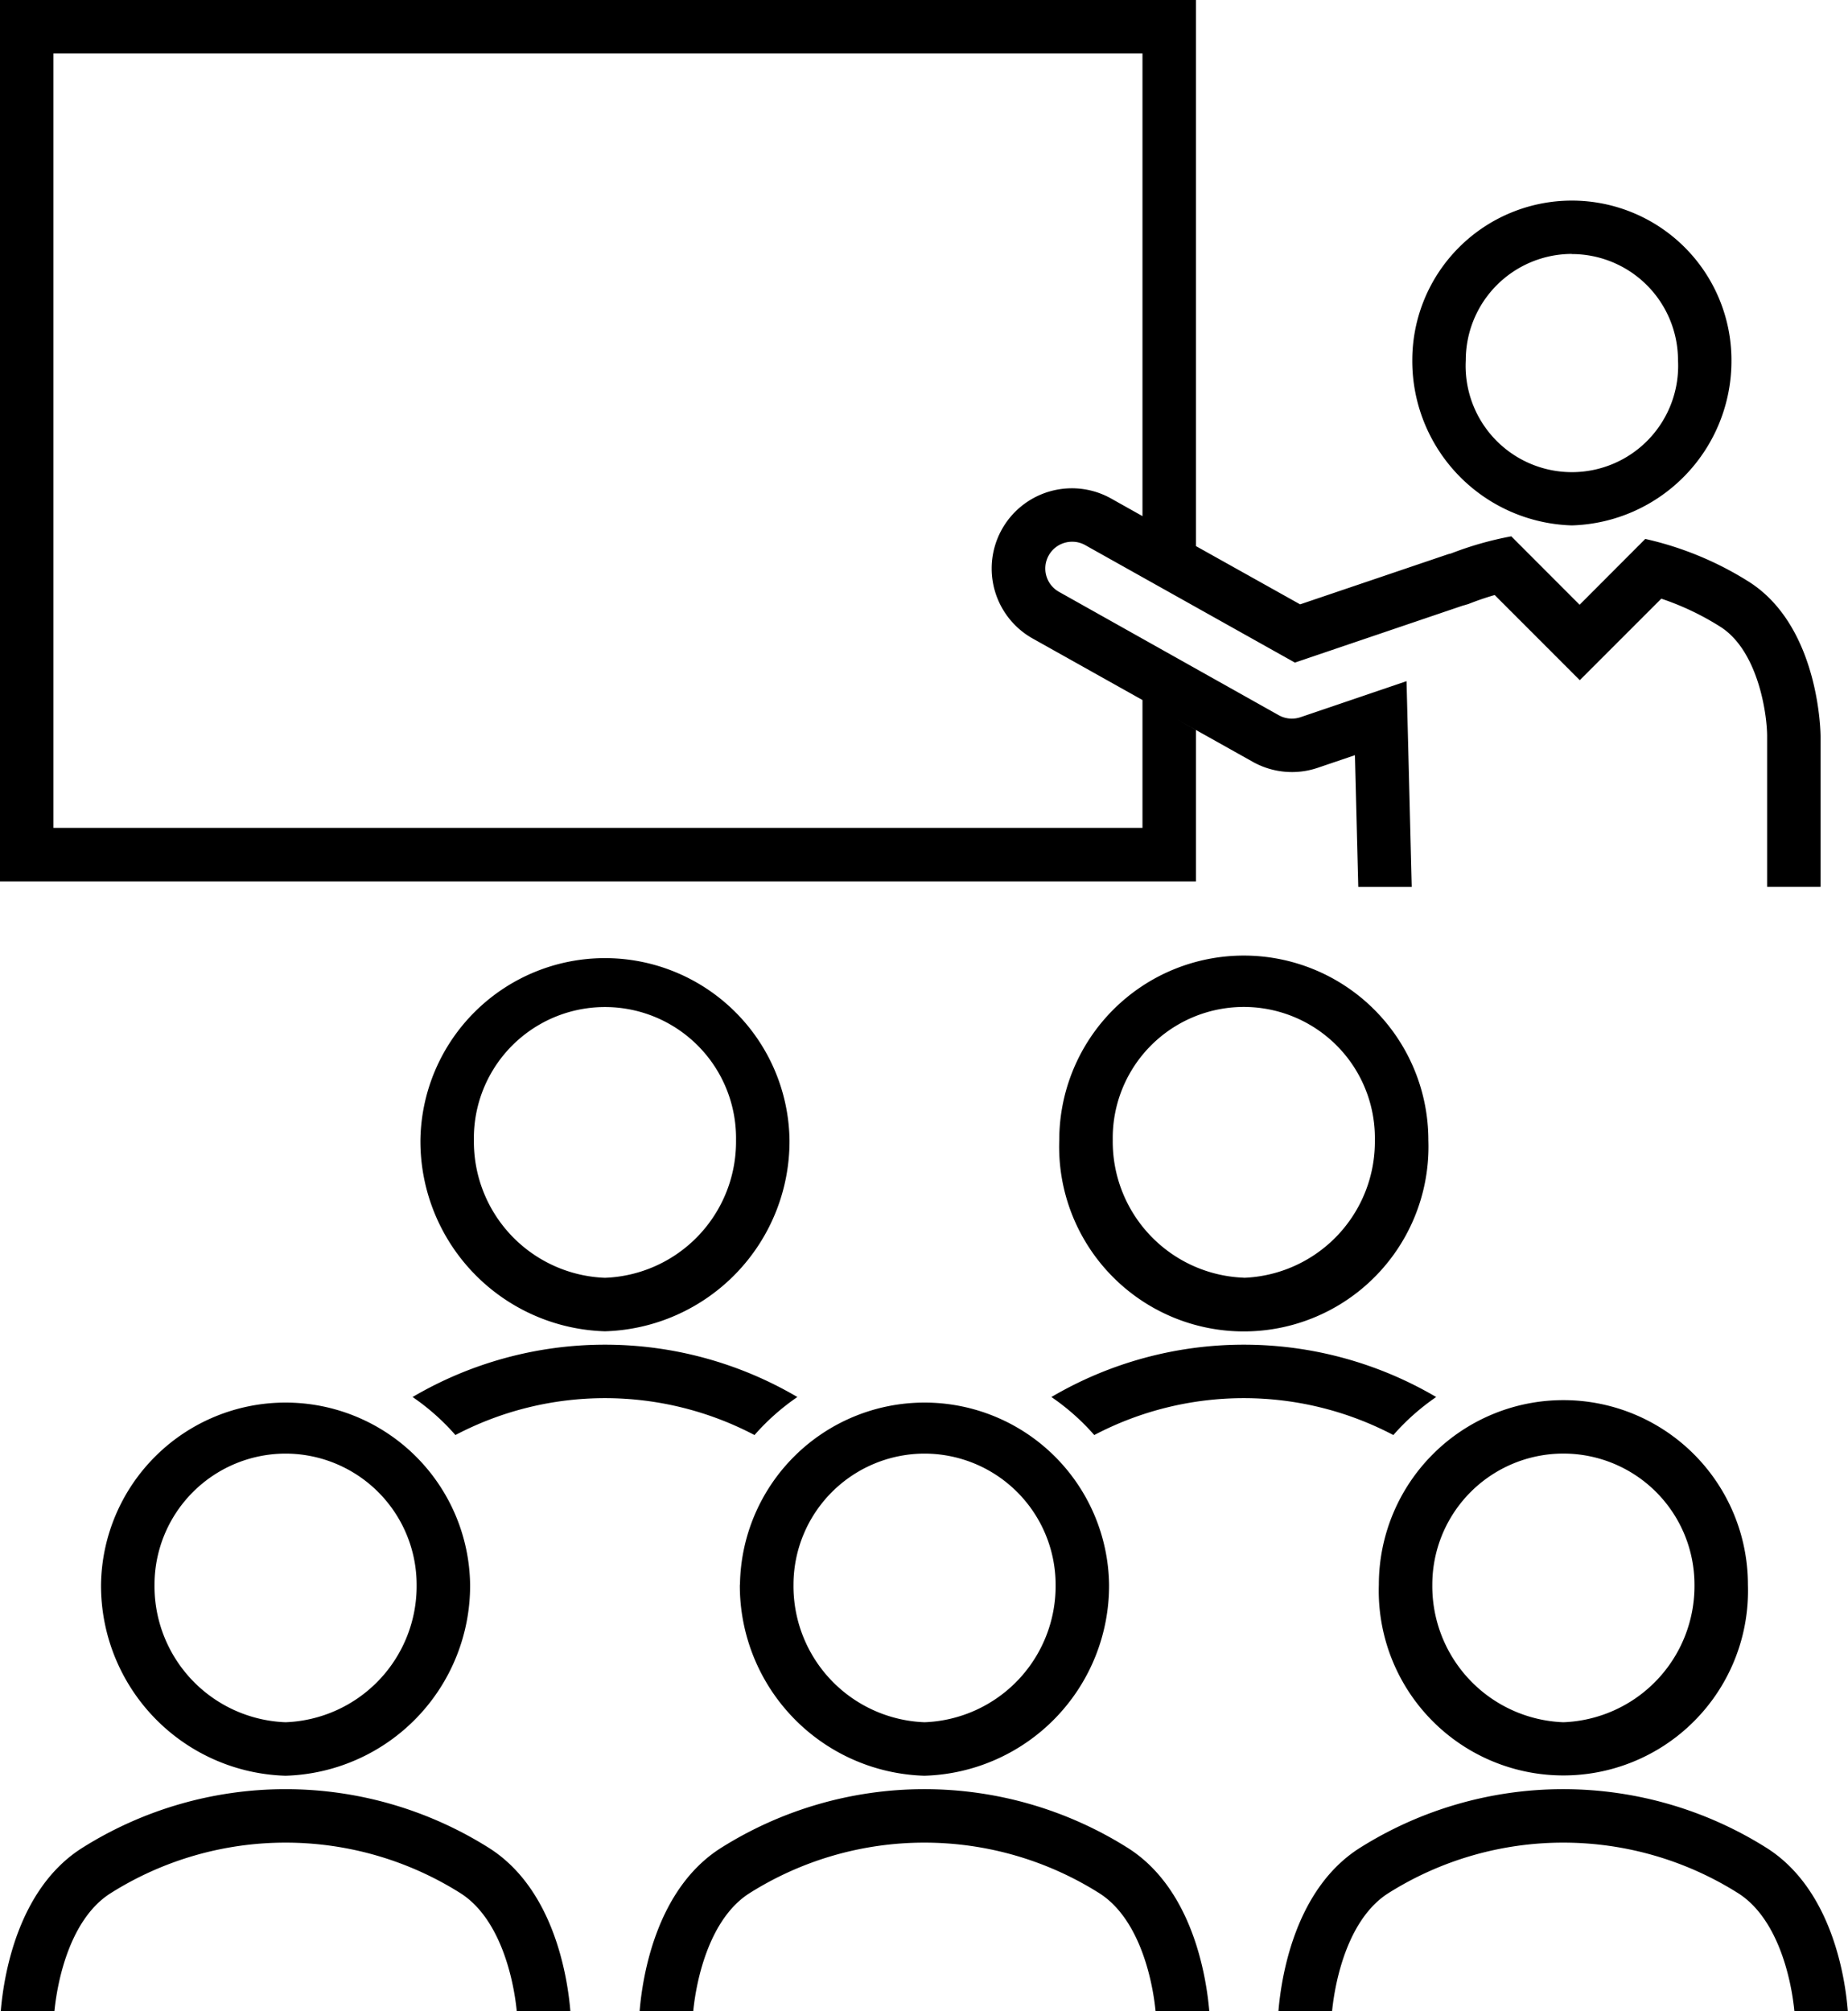 <svg xmlns="http://www.w3.org/2000/svg" viewBox="0 0 55.32 60.191"><title>nav-eventhall</title><path d="M47.054,15.725a4.922,4.922,0,0,0,4.777-4.944,4.777,4.777,0,1,0-9.554,0A4.923,4.923,0,0,0,47.054,15.725Zm0-8.121a3.18,3.18,0,0,1,3.177,3.177,3.181,3.181,0,1,1-6.353,0A3.18,3.18,0,0,1,47.054,7.6Z"/><path d="M35.8,21.849l-1.6-.9v3.829H1.6V1.6H34.2V15.447l-.938-.526a2.4,2.4,0,0,0-2.349,4.189L37.5,22.8a2.4,2.4,0,0,0,1.946.18l1.114-.378.1,3.943h1.6l-.1-3.984-.055-2.174-2.06.7-1.116.379a.805.805,0,0,1-.254.042.794.794,0,0,1-.392-.1L31.7,17.713a.8.8,0,0,1-.305-1.092.8.8,0,0,1,.7-.407.785.785,0,0,1,.389.1l5.657,3.169.622.348.675-.229,4.362-1.48.036-.008.059-.018.062-.018.06-.024c.237-.092.48-.174.726-.245l1.417,1.417,1.131,1.132,1.132-1.132,1.308-1.308a8.127,8.127,0,0,1,1.768.841c1.132.718,1.4,2.615,1.4,3.278v4.506h1.6V22.041s0-3.268-2.147-4.63a9.839,9.839,0,0,0-3.1-1.281L47.286,18.1,45.24,16.052a10.016,10.016,0,0,0-1.809.515c-.028.008-.057.012-.085.021l-4.427,1.5L35.8,16.344V0H0V26.381H35.8Z"/><path d="M12.585,34.127a5.694,5.694,0,0,0,5.525,5.718,5.693,5.693,0,0,0,5.524-5.718,5.525,5.525,0,0,0-11.049,0Zm9.448,0a4.077,4.077,0,0,1-3.923,4.117,4.078,4.078,0,0,1-3.924-4.117,3.924,3.924,0,1,1,7.847,0Z"/><path d="M37.233,28.6a5.524,5.524,0,0,0-5.524,5.524,5.528,5.528,0,1,0,11.049,0A5.525,5.525,0,0,0,37.233,28.6Zm0,9.641a4.077,4.077,0,0,1-3.923-4.117,3.924,3.924,0,1,1,7.847,0A4.078,4.078,0,0,1,37.233,38.244Z"/><path d="M8.548,53.147a5.694,5.694,0,0,0,5.525-5.718,5.525,5.525,0,0,0-11.049,0A5.693,5.693,0,0,0,8.548,53.147Zm0-9.641a3.928,3.928,0,0,1,3.924,3.923,4.078,4.078,0,0,1-3.924,4.117,4.077,4.077,0,0,1-3.923-4.117A3.928,3.928,0,0,1,8.548,43.506Z"/><path d="M22.147,47.429a5.693,5.693,0,0,0,5.525,5.718A5.693,5.693,0,0,0,33.2,47.429a5.525,5.525,0,0,0-11.049,0Zm5.525-3.923A3.928,3.928,0,0,1,31.6,47.429a4.078,4.078,0,0,1-3.923,4.117,4.078,4.078,0,0,1-3.924-4.117A3.928,3.928,0,0,1,27.672,43.506Z"/><path d="M46.8,41.905a5.524,5.524,0,0,0-5.524,5.524,5.527,5.527,0,1,0,11.048,0A5.524,5.524,0,0,0,46.8,41.905Zm0,9.641a4.078,4.078,0,0,1-3.924-4.117,3.924,3.924,0,0,1,7.848,0A4.078,4.078,0,0,1,46.8,51.546Z"/><path d="M52.888,55.31a11.421,11.421,0,0,0-12.186,0c-1.942,1.232-2.347,3.859-2.432,4.881h1.606c.1-1,.505-2.782,1.684-3.529a9.815,9.815,0,0,1,10.471,0c1.181.749,1.587,2.535,1.684,3.529h1.6C55.235,59.169,54.83,56.542,52.888,55.31Z"/><path d="M33.765,55.31a11.421,11.421,0,0,0-12.186,0c-1.942,1.232-2.348,3.859-2.432,4.881h1.605c.1-1,.506-2.782,1.685-3.529a9.813,9.813,0,0,1,10.47,0c1.182.749,1.587,2.535,1.685,3.529H36.2C36.112,59.169,35.707,56.542,33.765,55.31Z"/><path d="M14.641,55.31a11.42,11.42,0,0,0-12.185,0C.513,56.542.108,59.169.023,60.191H1.629c.1-1,.5-2.782,1.684-3.529a9.815,9.815,0,0,1,10.471,0c1.181.749,1.587,2.535,1.685,3.529h1.605C16.989,59.169,16.583,56.542,14.641,55.31Z"/><path d="M42.992,41.812a11.369,11.369,0,0,0-11.518,0,6.812,6.812,0,0,1,1.283,1.138,9.628,9.628,0,0,1,8.953,0A6.846,6.846,0,0,1,42.992,41.812Z"/><path d="M23.869,41.812a11.369,11.369,0,0,0-11.518,0,6.806,6.806,0,0,1,1.282,1.138,9.628,9.628,0,0,1,8.953,0A6.852,6.852,0,0,1,23.869,41.812Z"/></svg>